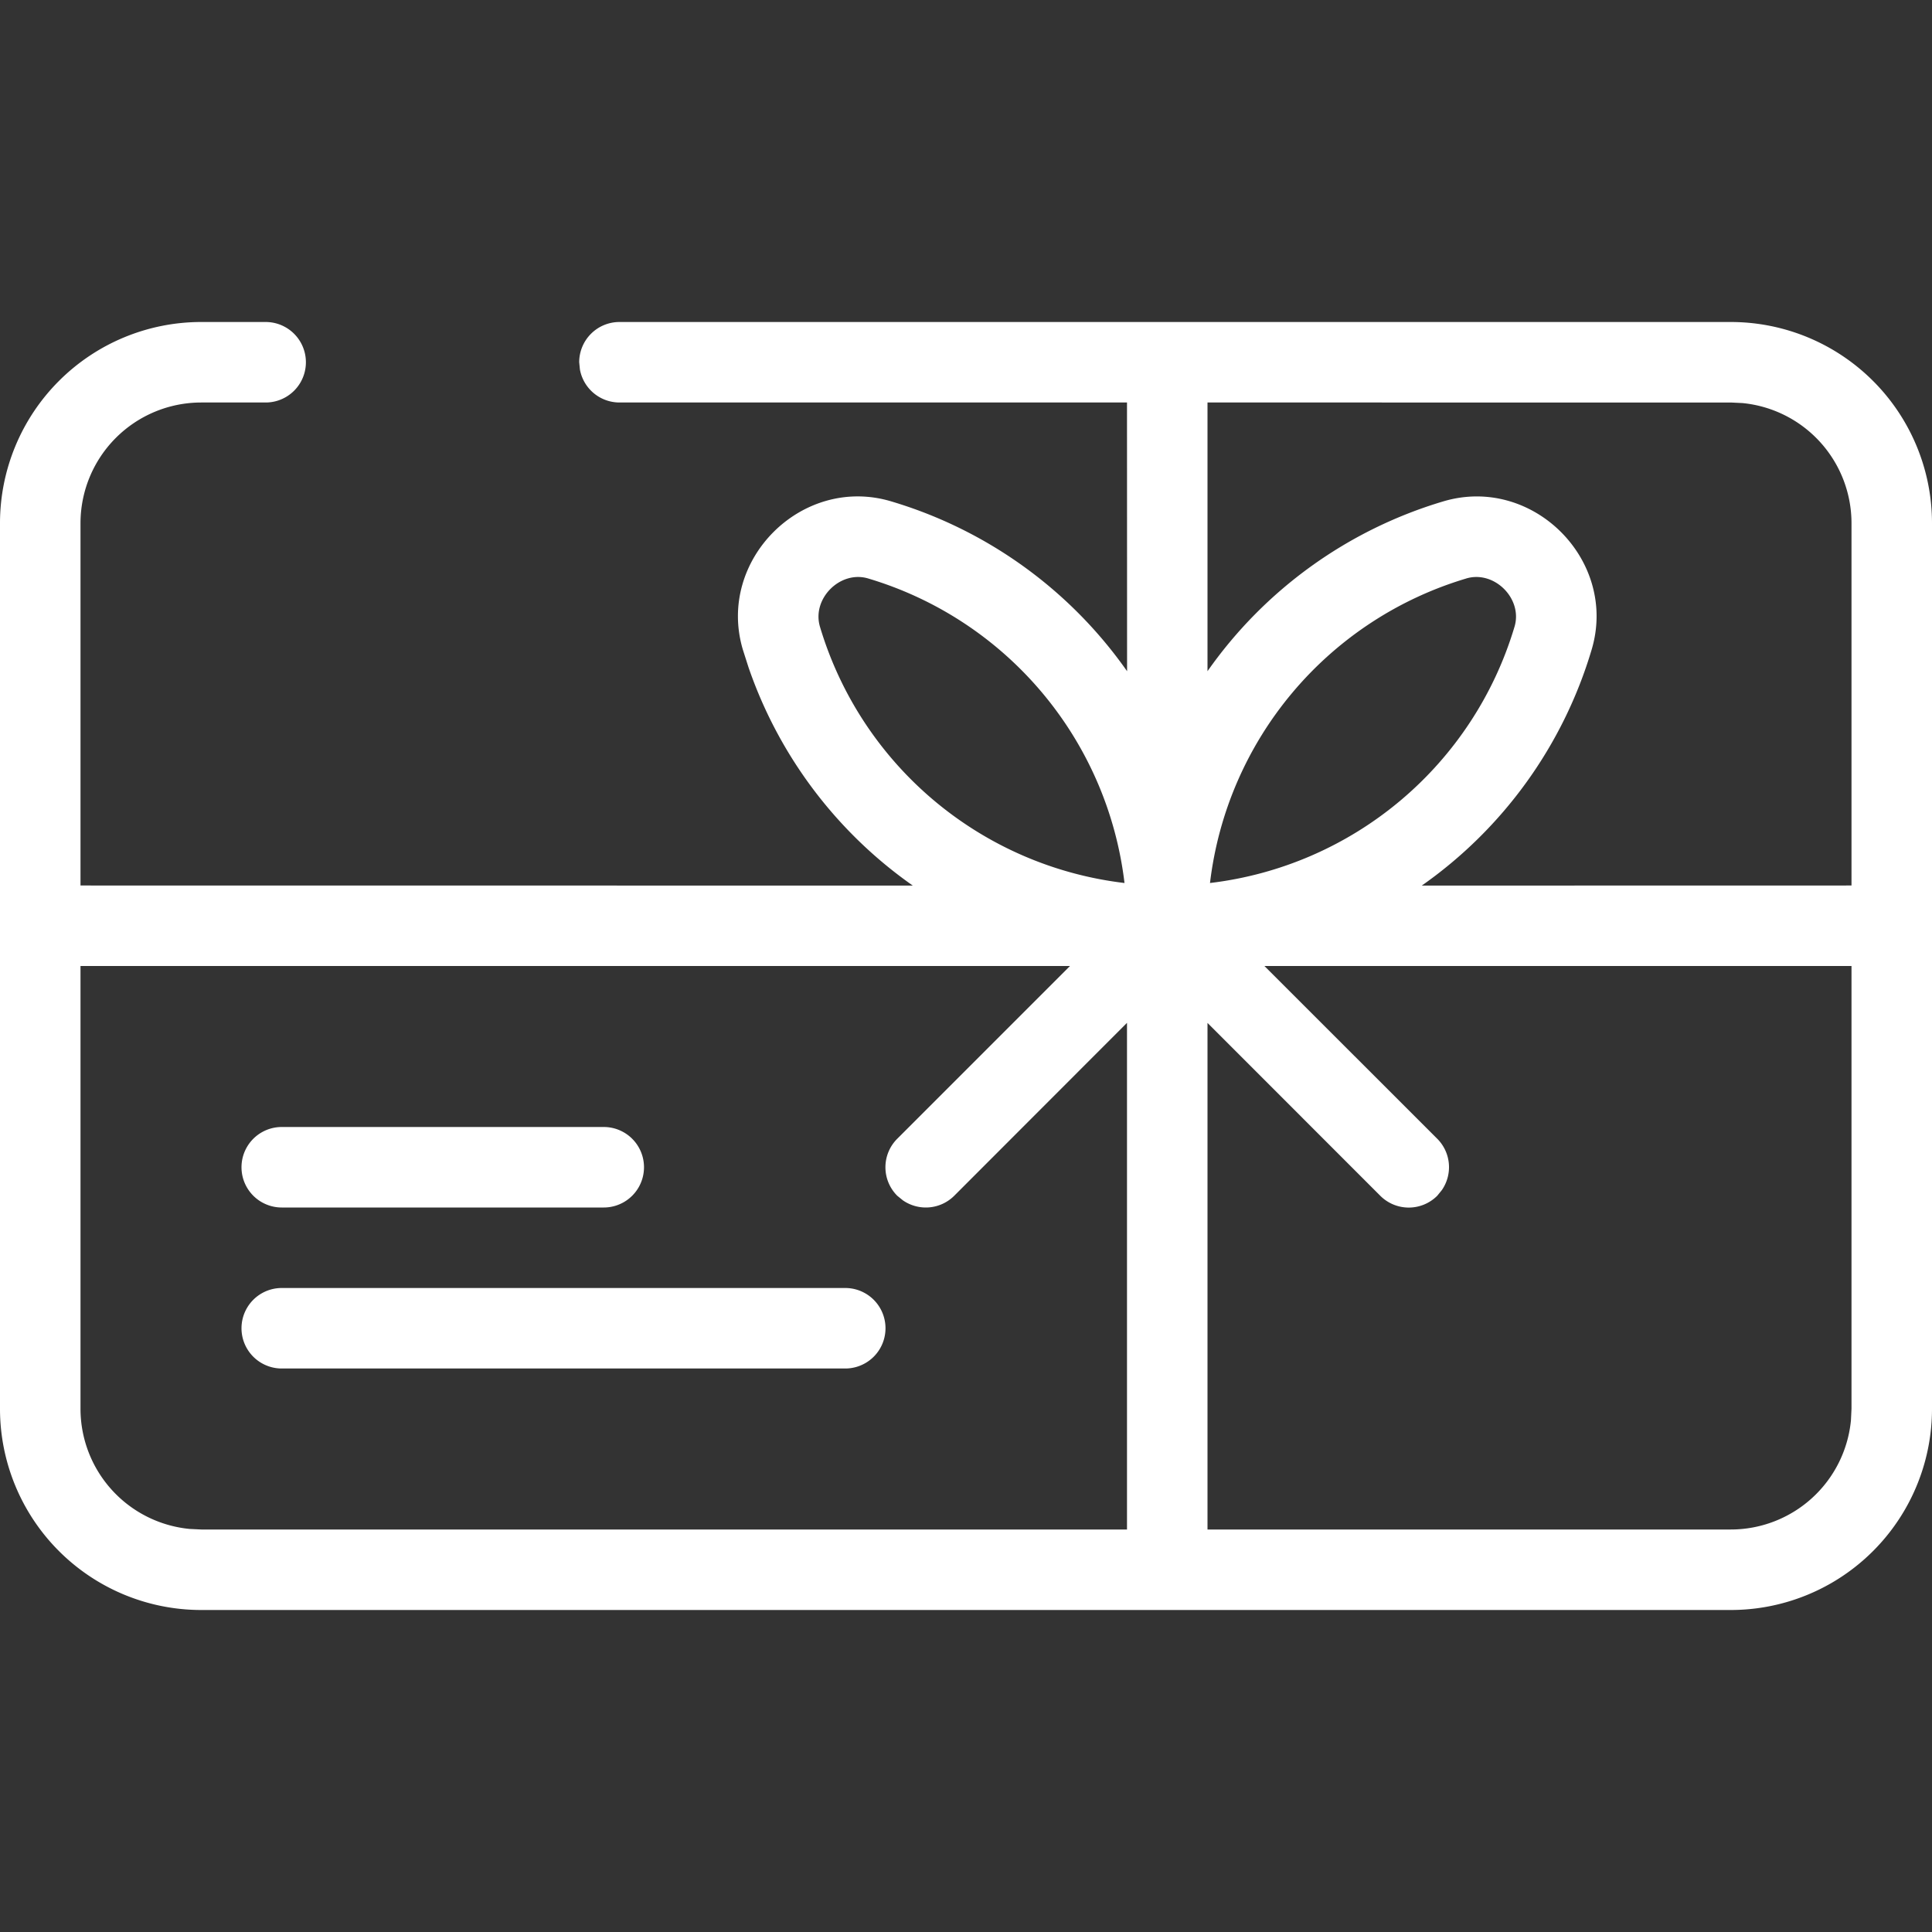<svg width="24" height="24" xmlns="http://www.w3.org/2000/svg"><rect width="100%" height="100%" fill="#333333" stroke="none"/><path d="M3.3 4a.5.5 0 110 1h-.8A1.5 1.5 0 001 6.5V11l10.339.001a5.494 5.494 0 01-2.04-2.709l-.071-.222c-.33-1.11.733-2.173 1.842-1.842a5.493 5.493 0 012.931 2.11L14 5H7.695a.5.5 0 01-.491-.41l-.009-.09a.5.5 0 01.5-.5H21.5A2.5 2.5 0 0124 6.5v11a2.5 2.5 0 01-2.5 2.5h-19A2.5 2.5 0 010 17.5v-11A2.5 2.5 0 012.5 4zm9.992 8H1v5.5a1.5 1.5 0 001.355 1.493L2.5 19H14v-6.294l-2.146 2.148a.5.5 0 01-.638.057l-.07-.057a.5.5 0 010-.708L13.292 12zM23 12h-7.293l2.147 2.146a.5.5 0 01.057.638l-.057.07a.5.5 0 01-.708 0L15 12.707V19h6.5a1.5 1.5 0 001.493-1.355L23 17.5V12zm-12.5 4a.5.5 0 110 1h-7a.5.5 0 110-1zm-3-2a.5.5 0 110 1h-4a.5.5 0 110-1zm14-9H15v3.338a5.492 5.492 0 012.93-2.11c1.11-.33 2.173.733 1.842 1.842a5.493 5.493 0 01-2.11 2.931L23 11V6.5a1.5 1.5 0 00-1.355-1.493L21.5 5zM10.785 7.186c-.348-.104-.703.251-.599.6a4.502 4.502 0 003.783 3.183 4.502 4.502 0 00-3.184-3.783zm7.43 0a4.502 4.502 0 00-3.184 3.783 4.502 4.502 0 003.783-3.184c.104-.348-.251-.703-.6-.599z" fill="#FFF" fill-rule="evenodd"/></svg>